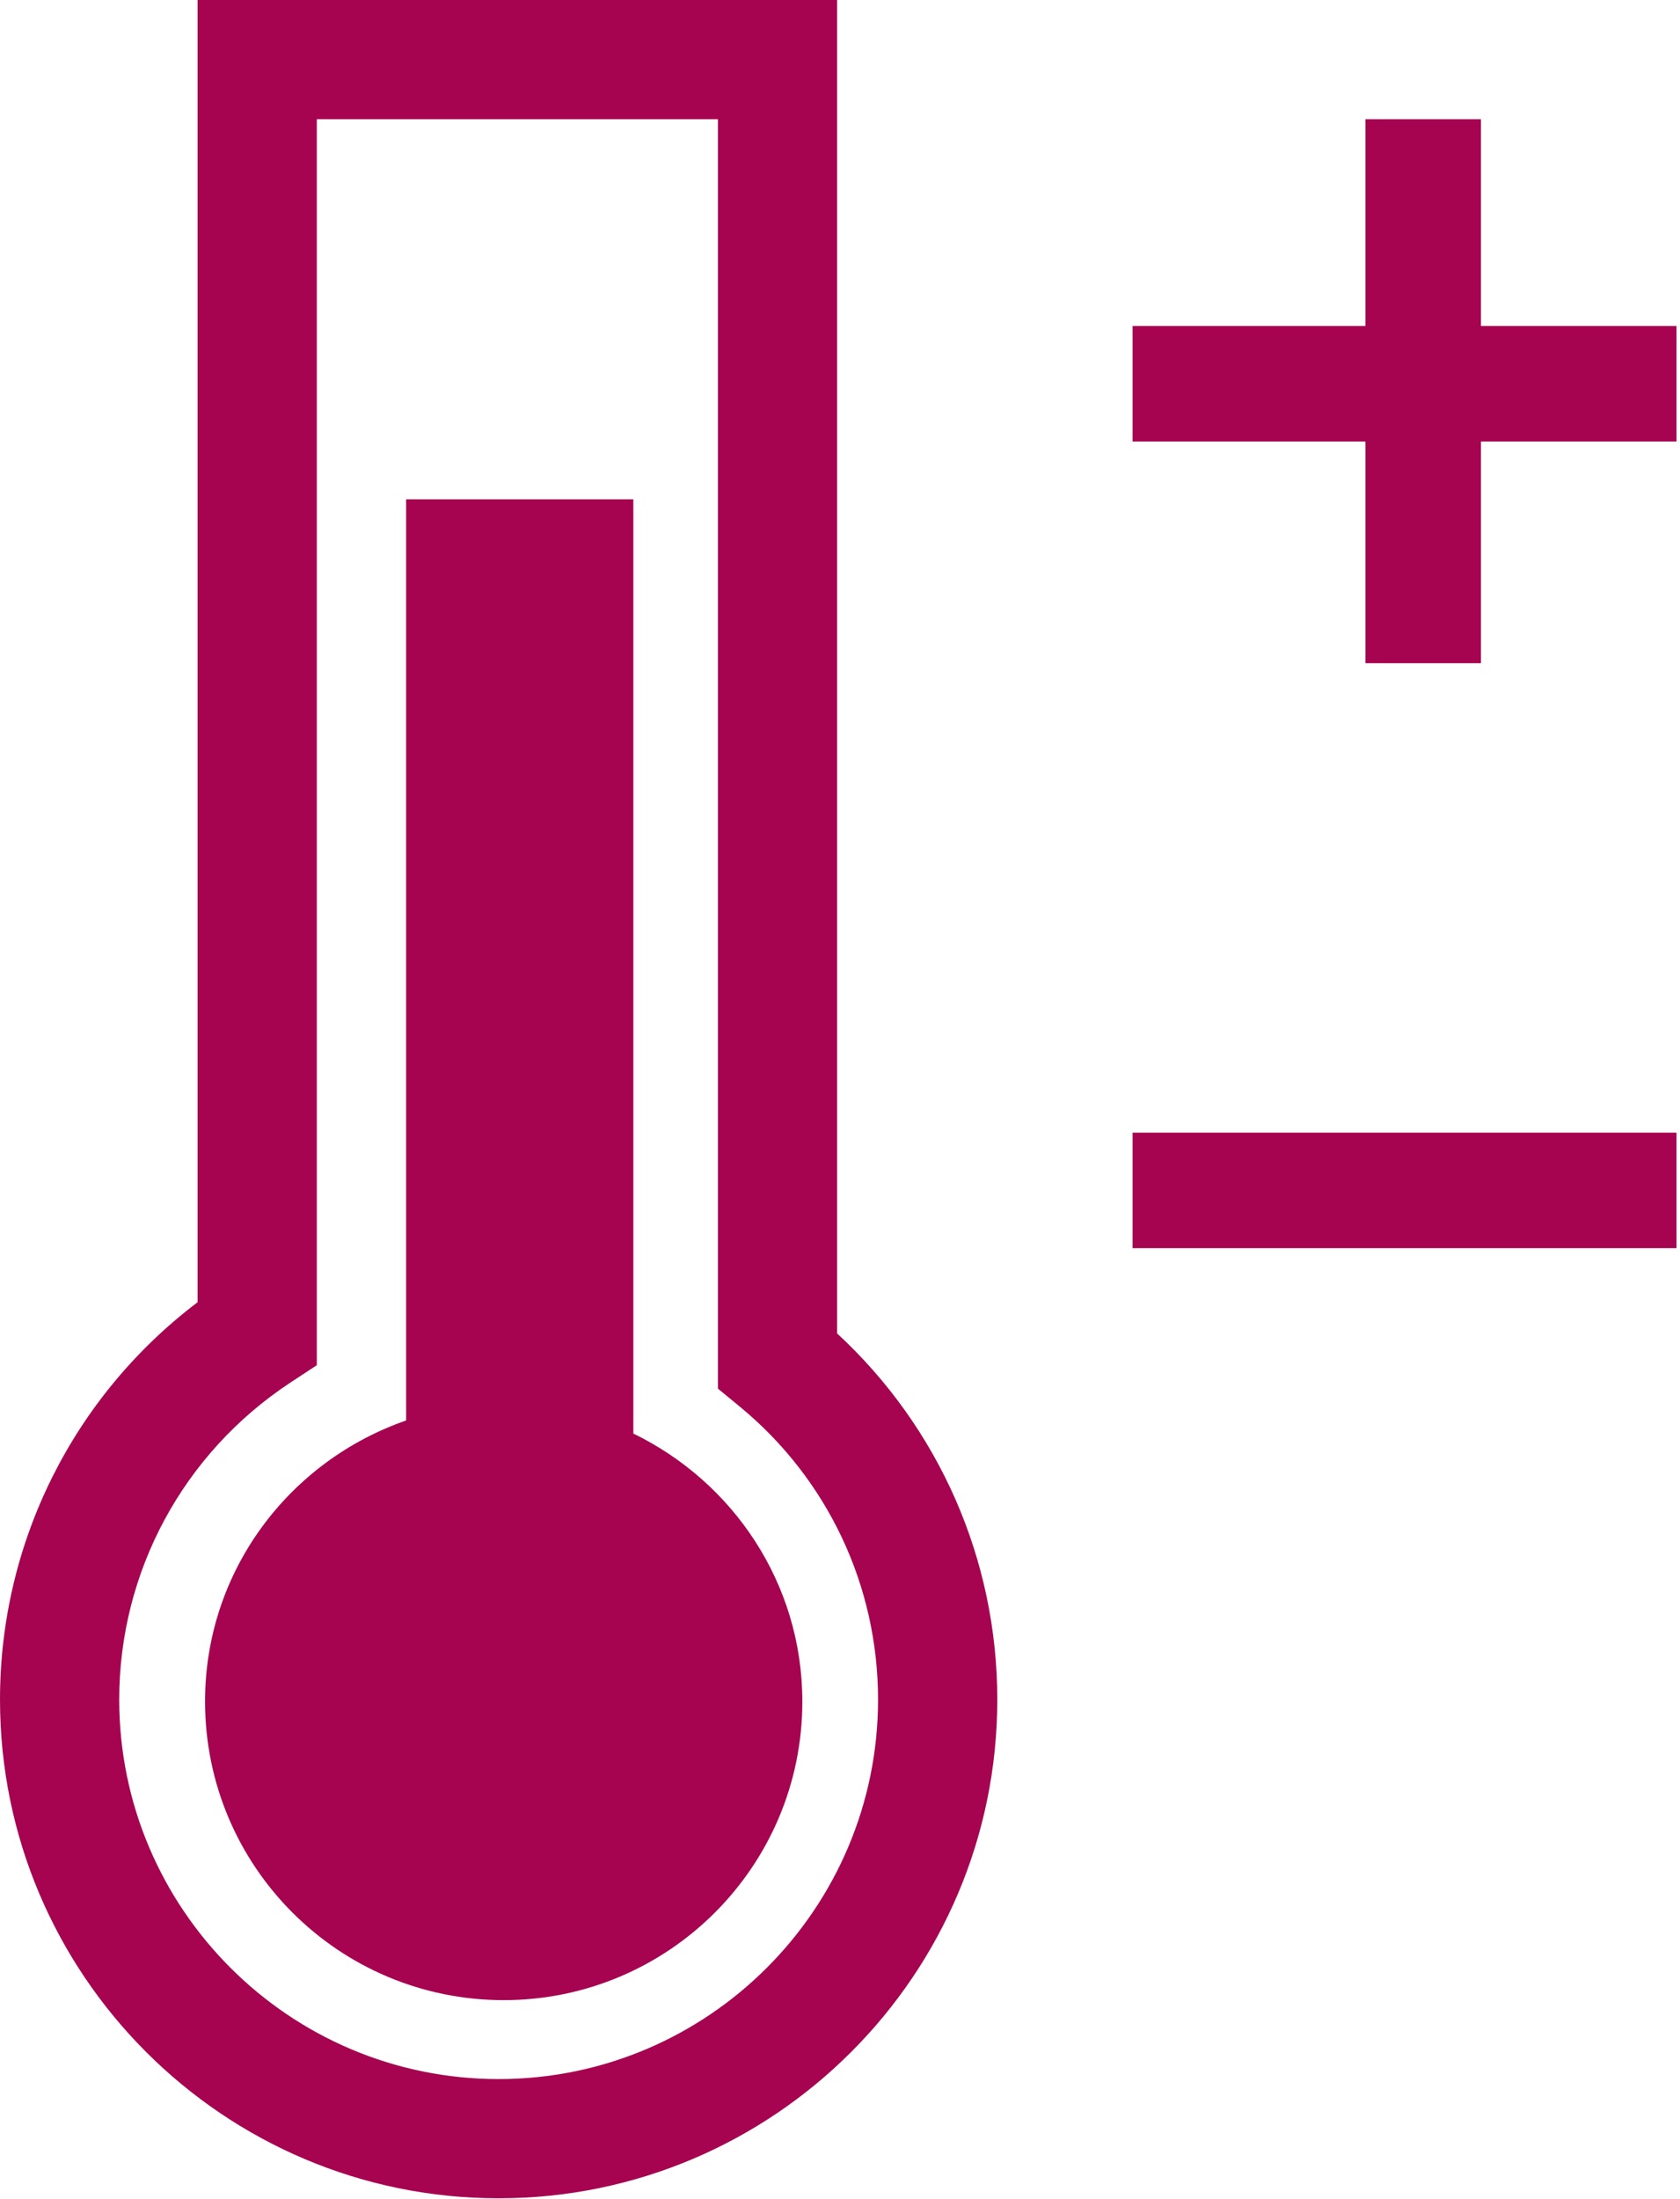 <?xml version="1.0" encoding="UTF-8"?> <svg xmlns="http://www.w3.org/2000/svg" width="337" height="441" viewBox="0 0 337 441" fill="none"> <path d="M167.928 0H39.638V261.193C14.696 280.087 0 309.408 0 340.901C0 396.063 44.863 440.926 100.026 440.926C155.183 440.926 200.052 396.063 200.052 340.901C200.052 312.829 188.398 286.38 167.916 267.452V0H167.928ZM176.131 340.901C176.131 382.868 141.993 417.012 100.026 417.012C58.053 417.012 23.915 382.867 23.915 340.901C23.915 315.282 36.719 291.53 58.187 277.354L63.552 273.828V23.915H144.013V278.523L148.368 282.107C166.025 296.646 176.131 318.062 176.131 340.901Z" fill="#A60450"></path> <path d="M127.047 287.537V100.143H81.465V284.91C58.041 293.049 41.132 315.072 41.132 341.275C41.132 374.345 67.943 401.179 101.042 401.179C134.112 401.179 160.946 374.345 160.946 341.275C160.934 317.57 147.038 297.253 127.047 287.537Z" fill="#A60450"></path> <path d="M297.065 65.392V23.915H273.898V65.392H227.19V88.559H273.898V133.025H297.065V88.559H336.3V65.392H297.065Z" fill="#A60450"></path> <path d="M336.3 227.189H227.19V250.356H336.3V227.189Z" fill="#A60450"></path> </svg> 